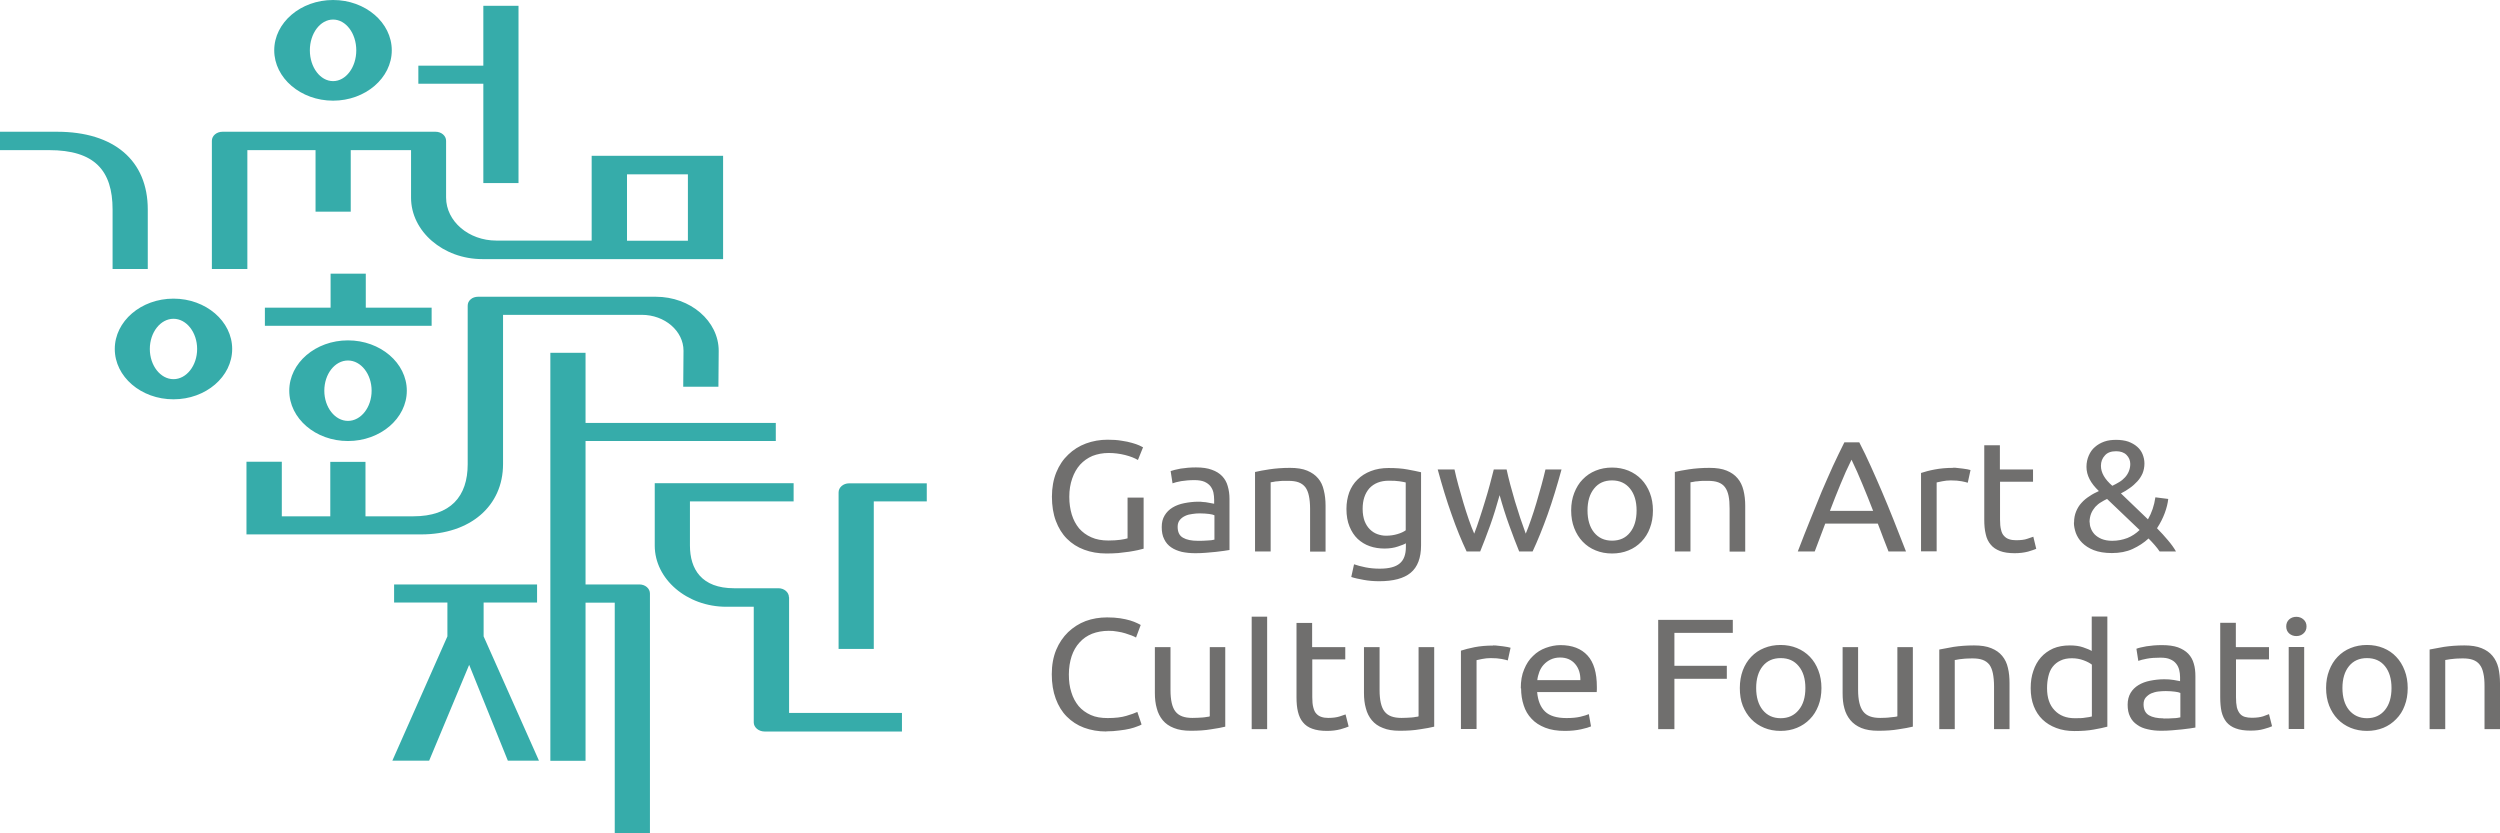 <svg width="156" height="52" viewBox="0 0 156 52" fill="none" xmlns="http://www.w3.org/2000/svg">
<g clip-path="url(#clip0_4362_79214)">
<path d="M57.831 30.16V31.289H54.524V40.493H52.328V30.725C52.328 30.415 52.62 30.16 52.984 30.16H57.831ZM49.23 37.27C49.23 36.961 48.938 36.706 48.574 36.706H45.804C43.781 36.706 43.052 35.522 43.052 34.038V31.289H49.522V30.151H40.856V34.048C40.856 36.142 42.87 37.862 45.321 37.862H47.034V45.081C47.034 45.391 47.344 45.646 47.708 45.646H56.282V44.489H49.239V37.27H49.23ZM14.488 21.776C14.488 23.506 12.847 24.917 10.825 24.917C8.802 24.917 7.162 23.506 7.162 21.776C7.162 20.046 8.802 18.635 10.825 18.635C12.847 18.635 14.488 20.046 14.488 21.776ZM12.301 21.776C12.301 20.738 11.636 19.892 10.825 19.892C10.014 19.892 9.349 20.738 9.349 21.776C9.349 22.814 10.014 23.66 10.825 23.66C11.636 23.66 12.301 22.814 12.301 21.776ZM17.112 3.141C17.112 1.411 18.761 0 20.784 0C22.806 0 24.447 1.411 24.447 3.141C24.447 4.87 22.797 6.282 20.784 6.282C18.77 6.282 17.112 4.87 17.112 3.141ZM19.335 3.141C19.335 4.197 19.982 5.062 20.784 5.062C21.585 5.062 22.232 4.197 22.232 3.141C22.232 2.085 21.585 1.22 20.784 1.22C19.982 1.22 19.335 2.085 19.335 3.141ZM21.713 21.239C23.736 21.239 25.385 22.65 25.385 24.38C25.385 26.109 23.736 27.52 21.713 27.52C19.69 27.52 18.05 26.109 18.05 24.38C18.05 22.65 19.69 21.239 21.713 21.239ZM21.713 22.495C20.893 22.495 20.237 23.342 20.237 24.38C20.237 25.417 20.902 26.264 21.713 26.264C22.524 26.264 23.189 25.417 23.189 24.38C23.189 23.342 22.524 22.495 21.713 22.495ZM26.925 19.2H22.825V17.078H20.629V19.2H16.529V20.328H26.934V19.2H26.925ZM30.16 11.425H32.355V0.364H30.16V4.097H26.105V5.225H30.16V11.425ZM30.187 37.598H33.513V36.469H24.592V37.598H27.918V39.71L24.483 47.466H26.779L29.276 41.485L31.69 47.466H33.631L30.178 39.71V37.598H30.187ZM9.221 16.787V13.073C9.221 10.014 7.116 8.221 3.554 8.221H0V9.368H3.062C5.904 9.368 7.025 10.642 7.025 13.073V16.787H9.221ZM15.426 16.787H13.221V8.785C13.221 8.475 13.512 8.221 13.886 8.221H27.18C27.544 8.221 27.836 8.475 27.836 8.785V12.326C27.836 13.81 29.248 15.012 30.97 15.012H36.92V9.723H45.121V16.168H30.096C27.654 16.168 25.649 14.438 25.649 12.335V9.368H21.886V13.209H19.69V9.368H15.435V16.787H15.426ZM39.125 15.021H42.925V10.879H39.125V15.021ZM31.39 28.95V19.646H40.046C41.485 19.646 42.651 20.656 42.651 21.885L42.633 24.134H44.829L44.847 21.894C44.847 20.037 43.089 18.517 40.92 18.517H29.831C29.658 18.517 29.485 18.571 29.367 18.681C29.239 18.79 29.184 18.927 29.184 19.081V28.968C29.184 30.971 28.128 32.218 25.786 32.218H22.806V28.822H20.61V32.218H17.585V28.813H15.38V33.347H26.278C29.339 33.347 31.39 31.581 31.39 28.959V28.95ZM39.9 36.469H36.538V27.52H48.41V26.392H36.538V22.013H34.342V47.475H36.538V37.607H38.36V52.009H40.556V37.034C40.556 36.724 40.264 36.469 39.9 36.469Z" fill="#36ACAA"/>
<path d="M70.351 31.052H71.362V34.238C71.28 34.265 71.162 34.292 70.998 34.329C70.843 34.365 70.66 34.393 70.451 34.429C70.251 34.456 70.023 34.484 69.777 34.511C69.531 34.529 69.285 34.538 69.039 34.538C68.528 34.538 68.064 34.456 67.654 34.302C67.234 34.147 66.879 33.919 66.579 33.619C66.278 33.319 66.05 32.945 65.886 32.508C65.722 32.071 65.64 31.561 65.64 30.997C65.64 30.433 65.731 29.923 65.913 29.477C66.096 29.031 66.342 28.666 66.66 28.366C66.97 28.066 67.344 27.829 67.763 27.674C68.182 27.519 68.638 27.438 69.112 27.438C69.439 27.438 69.731 27.456 69.986 27.501C70.241 27.538 70.46 27.583 70.642 27.638C70.825 27.692 70.97 27.738 71.089 27.793C71.207 27.847 71.28 27.884 71.326 27.911L71.007 28.703C70.806 28.585 70.533 28.475 70.205 28.393C69.877 28.311 69.531 28.266 69.184 28.266C68.811 28.266 68.483 28.33 68.173 28.448C67.872 28.576 67.617 28.758 67.398 28.994C67.189 29.231 67.025 29.513 66.906 29.859C66.788 30.196 66.724 30.569 66.724 30.997C66.724 31.425 66.779 31.771 66.879 32.108C66.979 32.435 67.134 32.727 67.335 32.972C67.544 33.209 67.79 33.391 68.1 33.528C68.401 33.664 68.756 33.728 69.166 33.728C69.458 33.728 69.704 33.71 69.913 33.683C70.123 33.655 70.269 33.619 70.36 33.592V31.052H70.351ZM74.633 29.167C75.025 29.167 75.353 29.213 75.617 29.313C75.881 29.404 76.1 29.54 76.264 29.713C76.428 29.886 76.547 30.096 76.61 30.332C76.683 30.578 76.72 30.842 76.72 31.125V34.32C76.638 34.329 76.519 34.347 76.374 34.374C76.219 34.393 76.055 34.42 75.863 34.438C75.681 34.456 75.471 34.475 75.253 34.493C75.034 34.511 74.815 34.52 74.597 34.52C74.287 34.52 74.014 34.493 73.749 34.438C73.494 34.374 73.266 34.283 73.084 34.156C72.893 34.029 72.747 33.856 72.647 33.646C72.537 33.437 72.492 33.182 72.492 32.891C72.492 32.599 72.547 32.372 72.674 32.162C72.793 31.962 72.957 31.798 73.166 31.671C73.376 31.543 73.622 31.452 73.895 31.398C74.178 31.343 74.469 31.306 74.77 31.306C74.87 31.306 74.97 31.306 75.07 31.325C75.18 31.325 75.271 31.343 75.371 31.361C75.462 31.379 75.544 31.398 75.617 31.407C75.681 31.416 75.736 31.434 75.763 31.434V31.179C75.763 31.024 75.745 30.879 75.717 30.733C75.681 30.578 75.617 30.451 75.526 30.332C75.435 30.223 75.317 30.132 75.153 30.059C74.998 29.996 74.797 29.959 74.542 29.959C74.223 29.959 73.941 29.986 73.704 30.023C73.458 30.069 73.285 30.114 73.166 30.16L73.048 29.395C73.175 29.349 73.385 29.295 73.676 29.24C73.968 29.195 74.287 29.167 74.624 29.167H74.633ZM74.724 33.746C74.952 33.746 75.153 33.746 75.335 33.728C75.508 33.728 75.663 33.701 75.781 33.673V32.153C75.708 32.117 75.599 32.09 75.444 32.071C75.289 32.053 75.098 32.035 74.87 32.035C74.724 32.035 74.569 32.044 74.405 32.071C74.241 32.09 74.096 32.126 73.959 32.19C73.822 32.253 73.713 32.335 73.622 32.444C73.531 32.554 73.485 32.699 73.485 32.872C73.485 33.2 73.594 33.428 73.822 33.555C74.041 33.683 74.351 33.746 74.733 33.746H74.724ZM78.332 29.449C78.551 29.395 78.852 29.34 79.216 29.285C79.581 29.231 80.009 29.195 80.492 29.195C80.929 29.195 81.285 29.249 81.567 29.367C81.85 29.486 82.077 29.641 82.25 29.85C82.424 30.05 82.542 30.305 82.606 30.596C82.679 30.888 82.715 31.206 82.715 31.552V34.42H81.749V31.744C81.749 31.425 81.722 31.161 81.676 30.942C81.631 30.724 81.558 30.542 81.449 30.396C81.339 30.26 81.203 30.16 81.029 30.096C80.856 30.032 80.638 30.005 80.383 30.005C80.273 30.005 80.173 30.005 80.055 30.005C79.945 30.005 79.836 30.023 79.736 30.032C79.635 30.032 79.544 30.05 79.462 30.069C79.38 30.078 79.326 30.096 79.289 30.096V34.411H78.314V29.449H78.332ZM87.727 33.901C87.644 33.956 87.481 34.019 87.234 34.101C86.998 34.183 86.715 34.229 86.396 34.229C86.077 34.229 85.758 34.183 85.476 34.083C85.184 33.983 84.938 33.828 84.72 33.628C84.501 33.419 84.337 33.164 84.209 32.854C84.082 32.545 84.018 32.181 84.018 31.753C84.018 31.379 84.082 31.033 84.191 30.724C84.31 30.414 84.483 30.141 84.711 29.923C84.938 29.695 85.212 29.522 85.54 29.395C85.868 29.267 86.241 29.204 86.642 29.204C87.098 29.204 87.49 29.231 87.827 29.295C88.164 29.358 88.446 29.413 88.674 29.468V34.029C88.674 34.812 88.456 35.385 88.027 35.74C87.599 36.095 86.943 36.268 86.068 36.268C85.722 36.268 85.403 36.241 85.102 36.186C84.802 36.132 84.537 36.077 84.319 36.004L84.492 35.212C84.683 35.276 84.929 35.349 85.212 35.403C85.494 35.458 85.786 35.485 86.096 35.485C86.679 35.485 87.089 35.376 87.344 35.157C87.599 34.948 87.727 34.602 87.727 34.129V33.91V33.901ZM87.717 30.105C87.617 30.078 87.49 30.059 87.326 30.032C87.162 30.005 86.943 29.996 86.66 29.996C86.141 29.996 85.74 30.16 85.449 30.469C85.166 30.797 85.029 31.215 85.029 31.753C85.029 32.053 85.075 32.299 85.148 32.508C85.23 32.718 85.339 32.891 85.476 33.027C85.613 33.164 85.767 33.264 85.941 33.328C86.114 33.391 86.296 33.428 86.487 33.428C86.752 33.428 86.989 33.391 87.198 33.328C87.417 33.264 87.59 33.182 87.717 33.091V30.096V30.105ZM94.797 34.411C94.606 33.938 94.396 33.4 94.178 32.79C93.959 32.19 93.758 31.552 93.576 30.897C93.394 31.552 93.203 32.181 92.984 32.79C92.765 33.4 92.556 33.938 92.364 34.411H91.517C91.198 33.737 90.879 32.963 90.579 32.099C90.269 31.234 89.986 30.296 89.713 29.295H90.761C90.825 29.595 90.906 29.932 91.007 30.296C91.107 30.66 91.207 31.015 91.317 31.379C91.426 31.734 91.535 32.09 91.654 32.426C91.772 32.763 91.881 33.054 91.991 33.3C92.109 32.991 92.228 32.663 92.337 32.317C92.446 31.971 92.565 31.625 92.665 31.279C92.774 30.924 92.875 30.587 92.966 30.241C93.057 29.905 93.139 29.586 93.212 29.295H94.013C94.077 29.586 94.15 29.905 94.241 30.241C94.332 30.578 94.433 30.924 94.533 31.279C94.642 31.625 94.752 31.971 94.861 32.317C94.979 32.663 95.098 32.982 95.207 33.3C95.317 33.054 95.417 32.754 95.535 32.426C95.654 32.09 95.763 31.744 95.872 31.379C95.982 31.015 96.082 30.66 96.182 30.296C96.282 29.932 96.364 29.604 96.437 29.295H97.439C97.166 30.296 96.884 31.225 96.574 32.099C96.264 32.963 95.954 33.728 95.635 34.411H94.788H94.797ZM103.143 31.853C103.143 32.262 103.08 32.627 102.952 32.954C102.834 33.282 102.651 33.564 102.424 33.801C102.196 34.038 101.932 34.22 101.613 34.347C101.303 34.475 100.957 34.538 100.592 34.538C100.228 34.538 99.881 34.475 99.572 34.347C99.253 34.22 98.989 34.038 98.761 33.801C98.533 33.564 98.36 33.282 98.232 32.954C98.105 32.627 98.041 32.262 98.041 31.853C98.041 31.443 98.105 31.088 98.232 30.76C98.36 30.433 98.533 30.141 98.761 29.914C98.989 29.677 99.253 29.495 99.572 29.367C99.881 29.24 100.228 29.176 100.592 29.176C100.957 29.176 101.303 29.24 101.613 29.367C101.922 29.495 102.196 29.677 102.424 29.914C102.651 30.15 102.824 30.433 102.952 30.76C103.08 31.088 103.143 31.461 103.143 31.853ZM102.123 31.853C102.123 31.279 101.986 30.824 101.713 30.487C101.44 30.15 101.066 29.977 100.592 29.977C100.118 29.977 99.745 30.141 99.471 30.487C99.198 30.824 99.061 31.279 99.061 31.853C99.061 32.426 99.198 32.891 99.471 33.227C99.745 33.564 100.118 33.737 100.592 33.737C101.066 33.737 101.44 33.573 101.713 33.227C101.986 32.891 102.123 32.435 102.123 31.853ZM104.51 29.449C104.738 29.395 105.029 29.34 105.394 29.285C105.758 29.231 106.187 29.195 106.67 29.195C107.107 29.195 107.462 29.249 107.745 29.367C108.036 29.486 108.255 29.641 108.428 29.85C108.601 30.05 108.72 30.305 108.793 30.596C108.865 30.888 108.902 31.206 108.902 31.552V34.42H107.927V31.744C107.927 31.425 107.909 31.161 107.863 30.942C107.818 30.724 107.745 30.542 107.635 30.396C107.535 30.26 107.389 30.16 107.216 30.096C107.043 30.032 106.824 30.005 106.569 30.005C106.46 30.005 106.36 30.005 106.25 30.005C106.132 30.005 106.032 30.023 105.932 30.032C105.831 30.032 105.74 30.05 105.658 30.069C105.576 30.078 105.522 30.096 105.485 30.096V34.411H104.51V29.449ZM117.84 34.402C117.722 34.111 117.613 33.819 117.503 33.537C117.394 33.255 117.294 32.963 117.175 32.672H113.895L113.239 34.411H112.182C112.455 33.692 112.72 33.027 112.966 32.417C113.212 31.807 113.449 31.225 113.676 30.669C113.913 30.123 114.141 29.595 114.369 29.094C114.597 28.594 114.843 28.102 115.089 27.601H116.018C116.273 28.093 116.51 28.585 116.738 29.094C116.966 29.595 117.194 30.123 117.43 30.669C117.667 31.225 117.904 31.798 118.15 32.417C118.396 33.027 118.651 33.701 118.934 34.411H117.831L117.84 34.402ZM116.884 31.88C116.665 31.306 116.437 30.751 116.219 30.223C116 29.686 115.772 29.176 115.535 28.685C115.289 29.176 115.061 29.686 114.843 30.223C114.624 30.751 114.405 31.306 114.187 31.88H116.884ZM121.868 29.185C121.95 29.185 122.05 29.185 122.159 29.204C122.269 29.213 122.369 29.231 122.478 29.24C122.588 29.258 122.679 29.267 122.77 29.285C122.852 29.304 122.916 29.322 122.961 29.331L122.788 30.123C122.715 30.096 122.588 30.069 122.414 30.032C122.232 29.996 122.004 29.977 121.731 29.977C121.549 29.977 121.367 29.996 121.193 30.032C121.011 30.069 120.902 30.096 120.847 30.105V34.402H119.872V29.513C120.1 29.44 120.383 29.358 120.729 29.295C121.066 29.231 121.449 29.195 121.877 29.195L121.868 29.185ZM124.802 29.295H126.861V30.059H124.802V32.417C124.802 32.681 124.82 32.891 124.865 33.054C124.902 33.227 124.966 33.355 125.057 33.446C125.139 33.537 125.248 33.61 125.367 33.646C125.494 33.692 125.64 33.71 125.804 33.71C126.096 33.71 126.332 33.683 126.506 33.619C126.679 33.555 126.806 33.519 126.879 33.491L127.061 34.247C126.961 34.292 126.788 34.347 126.551 34.42C126.305 34.484 126.023 34.52 125.713 34.52C125.348 34.52 125.039 34.475 124.802 34.384C124.565 34.292 124.364 34.165 124.219 33.983C124.073 33.81 123.963 33.592 123.909 33.328C123.845 33.073 123.818 32.763 123.818 32.426V27.783H124.793V29.285L124.802 29.295ZM129.421 32.599C129.421 32.344 129.467 32.117 129.549 31.916C129.631 31.716 129.74 31.534 129.886 31.379C130.032 31.215 130.196 31.079 130.387 30.961C130.569 30.833 130.77 30.733 130.97 30.642C130.451 30.15 130.196 29.659 130.196 29.131C130.196 28.867 130.25 28.63 130.342 28.421C130.433 28.211 130.56 28.029 130.724 27.893C130.888 27.747 131.08 27.638 131.307 27.556C131.535 27.474 131.781 27.447 132.055 27.447C132.328 27.447 132.583 27.483 132.802 27.556C133.02 27.638 133.203 27.738 133.358 27.875C133.503 28.002 133.622 28.157 133.695 28.339C133.768 28.521 133.813 28.712 133.813 28.921C133.813 29.149 133.768 29.358 133.695 29.54C133.613 29.723 133.503 29.895 133.367 30.041C133.23 30.187 133.075 30.332 132.902 30.451C132.729 30.578 132.547 30.688 132.346 30.788L134.032 32.408C134.269 31.998 134.424 31.543 134.496 31.033L135.298 31.134C135.271 31.398 135.198 31.698 135.08 32.017C134.961 32.335 134.806 32.645 134.597 32.963C134.843 33.209 135.071 33.464 135.271 33.701C135.481 33.947 135.654 34.183 135.781 34.411H134.761C134.679 34.283 134.569 34.147 134.451 34.01C134.332 33.874 134.196 33.728 134.068 33.601C133.786 33.865 133.449 34.083 133.075 34.256C132.701 34.429 132.264 34.511 131.781 34.511C131.335 34.511 130.952 34.447 130.651 34.329C130.351 34.211 130.114 34.056 129.922 33.865C129.74 33.683 129.613 33.473 129.531 33.255C129.458 33.036 129.412 32.827 129.412 32.617L129.421 32.599ZM130.396 32.581C130.396 32.699 130.414 32.827 130.469 32.963C130.515 33.1 130.597 33.227 130.706 33.346C130.815 33.455 130.961 33.555 131.134 33.628C131.317 33.701 131.535 33.746 131.799 33.746C132.146 33.746 132.455 33.683 132.747 33.573C133.039 33.455 133.294 33.282 133.512 33.073L131.481 31.134C131.353 31.188 131.235 31.261 131.098 31.343C130.97 31.416 130.852 31.516 130.742 31.634C130.642 31.753 130.551 31.889 130.487 32.044C130.424 32.208 130.387 32.39 130.387 32.599L130.396 32.581ZM132.929 28.949C132.929 28.73 132.847 28.539 132.692 28.384C132.537 28.23 132.319 28.157 132.045 28.157C131.736 28.157 131.499 28.239 131.344 28.421C131.18 28.594 131.098 28.812 131.098 29.067C131.098 29.495 131.335 29.905 131.809 30.314C131.963 30.241 132.109 30.16 132.246 30.078C132.383 29.996 132.501 29.895 132.601 29.786C132.701 29.677 132.783 29.549 132.838 29.413C132.893 29.276 132.929 29.131 132.929 28.949ZM69.039 45.645C68.528 45.645 68.064 45.563 67.644 45.408C67.225 45.253 66.87 45.017 66.569 44.716C66.269 44.416 66.041 44.042 65.877 43.596C65.713 43.15 65.631 42.65 65.631 42.076C65.631 41.503 65.722 41.002 65.904 40.556C66.086 40.119 66.342 39.746 66.651 39.445C66.97 39.145 67.335 38.908 67.745 38.753C68.164 38.599 68.61 38.526 69.084 38.526C69.385 38.526 69.658 38.544 69.895 38.58C70.132 38.617 70.342 38.662 70.524 38.717C70.697 38.772 70.843 38.826 70.952 38.881C71.061 38.935 71.143 38.972 71.18 38.999L70.888 39.782C70.825 39.746 70.733 39.7 70.615 39.655C70.496 39.609 70.36 39.564 70.214 39.518C70.068 39.472 69.904 39.436 69.722 39.409C69.54 39.372 69.367 39.363 69.184 39.363C68.802 39.363 68.456 39.427 68.146 39.545C67.836 39.673 67.581 39.846 67.362 40.092C67.143 40.328 66.979 40.62 66.87 40.947C66.761 41.284 66.697 41.666 66.697 42.085C66.697 42.504 66.743 42.859 66.852 43.196C66.952 43.533 67.107 43.815 67.307 44.061C67.508 44.297 67.763 44.48 68.064 44.616C68.364 44.753 68.72 44.807 69.121 44.807C69.585 44.807 69.977 44.762 70.278 44.671C70.588 44.58 70.815 44.498 70.97 44.425L71.234 45.208C71.189 45.244 71.098 45.281 70.97 45.326C70.843 45.381 70.688 45.426 70.506 45.472C70.323 45.517 70.096 45.554 69.85 45.581C69.594 45.617 69.33 45.636 69.039 45.636V45.645ZM76.456 45.344C76.237 45.399 75.945 45.454 75.572 45.508C75.207 45.572 74.788 45.599 74.305 45.599C73.886 45.599 73.54 45.545 73.248 45.426C72.966 45.317 72.729 45.153 72.556 44.944C72.383 44.734 72.255 44.489 72.182 44.197C72.1 43.915 72.064 43.596 72.064 43.251V40.383H73.039V43.059C73.039 43.678 73.139 44.134 73.348 44.398C73.558 44.671 73.904 44.798 74.405 44.798C74.506 44.798 74.615 44.798 74.733 44.789C74.843 44.789 74.952 44.771 75.043 44.771C75.143 44.762 75.234 44.753 75.317 44.734C75.389 44.734 75.453 44.716 75.49 44.698V40.383H76.456V45.344ZM78.105 45.499V38.48H79.07V45.499H78.105ZM81.886 40.383H83.945V41.148H81.886V43.505C81.886 43.769 81.904 43.979 81.95 44.143C81.995 44.316 82.05 44.443 82.141 44.534C82.223 44.625 82.332 44.698 82.451 44.734C82.579 44.78 82.724 44.798 82.888 44.798C83.18 44.798 83.417 44.762 83.59 44.707C83.772 44.643 83.891 44.598 83.963 44.58L84.155 45.335C84.055 45.381 83.891 45.435 83.644 45.508C83.398 45.572 83.116 45.608 82.806 45.608C82.433 45.608 82.132 45.563 81.886 45.472C81.649 45.39 81.449 45.253 81.303 45.071C81.157 44.898 81.057 44.68 80.993 44.416C80.929 44.161 80.902 43.851 80.902 43.514V38.872H81.877V40.374L81.886 40.383ZM89.494 45.344C89.275 45.399 88.975 45.454 88.61 45.508C88.246 45.572 87.827 45.599 87.344 45.599C86.925 45.599 86.579 45.545 86.296 45.426C86.004 45.317 85.777 45.153 85.603 44.944C85.43 44.734 85.303 44.489 85.23 44.197C85.148 43.915 85.112 43.596 85.112 43.251V40.383H86.086V43.059C86.086 43.678 86.187 44.134 86.396 44.398C86.606 44.671 86.952 44.798 87.453 44.798C87.553 44.798 87.663 44.798 87.772 44.789C87.881 44.789 87.991 44.771 88.082 44.771C88.182 44.762 88.264 44.753 88.346 44.734C88.428 44.734 88.483 44.716 88.519 44.698V40.383H89.494V45.344ZM93.175 40.274C93.257 40.274 93.358 40.274 93.458 40.292C93.567 40.301 93.667 40.319 93.777 40.328C93.877 40.346 93.977 40.356 94.068 40.374C94.15 40.392 94.214 40.41 94.26 40.419L94.086 41.211C94.004 41.184 93.886 41.157 93.704 41.12C93.522 41.084 93.294 41.066 93.02 41.066C92.838 41.066 92.665 41.084 92.483 41.12C92.31 41.157 92.191 41.184 92.137 41.193V45.49H91.162V40.601C91.389 40.529 91.681 40.447 92.018 40.383C92.355 40.319 92.747 40.283 93.166 40.283L93.175 40.274ZM94.897 42.95C94.897 42.495 94.961 42.103 95.107 41.767C95.244 41.43 95.426 41.148 95.663 40.929C95.891 40.702 96.155 40.538 96.456 40.428C96.756 40.319 97.066 40.255 97.376 40.255C98.105 40.255 98.67 40.474 99.061 40.902C99.453 41.33 99.644 41.985 99.644 42.859V43.014C99.644 43.078 99.644 43.132 99.635 43.187H95.918C95.963 43.715 96.127 44.124 96.41 44.398C96.692 44.671 97.139 44.807 97.749 44.807C98.096 44.807 98.378 44.78 98.615 44.725C98.843 44.671 99.016 44.616 99.143 44.562L99.28 45.326C99.162 45.381 98.952 45.444 98.66 45.508C98.369 45.572 98.032 45.608 97.649 45.608C97.175 45.608 96.765 45.545 96.419 45.408C96.073 45.272 95.79 45.09 95.572 44.853C95.344 44.616 95.18 44.334 95.08 44.015C94.97 43.688 94.916 43.333 94.916 42.95H94.897ZM98.615 42.449C98.624 42.04 98.515 41.694 98.287 41.43C98.059 41.166 97.749 41.029 97.348 41.029C97.121 41.029 96.929 41.075 96.756 41.157C96.583 41.239 96.446 41.348 96.328 41.475C96.209 41.603 96.118 41.758 96.055 41.921C95.991 42.094 95.945 42.267 95.927 42.44H98.615V42.449ZM103.471 45.49V38.681H108.127V39.491H104.483V41.548H107.754V42.358H104.483V45.499H103.471V45.49ZM113.658 42.932C113.658 43.342 113.594 43.706 113.467 44.033C113.339 44.361 113.166 44.643 112.938 44.871C112.711 45.108 112.437 45.29 112.127 45.417C111.818 45.545 111.481 45.608 111.107 45.608C110.733 45.608 110.396 45.545 110.086 45.417C109.777 45.29 109.503 45.108 109.276 44.871C109.048 44.634 108.875 44.352 108.747 44.033C108.619 43.706 108.565 43.333 108.565 42.932C108.565 42.531 108.629 42.167 108.747 41.84C108.875 41.503 109.048 41.22 109.276 40.984C109.503 40.747 109.768 40.565 110.086 40.438C110.396 40.31 110.742 40.246 111.107 40.246C111.471 40.246 111.818 40.31 112.127 40.438C112.437 40.565 112.711 40.747 112.938 40.984C113.166 41.22 113.339 41.503 113.467 41.84C113.594 42.167 113.658 42.54 113.658 42.932ZM112.656 42.932C112.656 42.358 112.519 41.903 112.237 41.566C111.963 41.23 111.59 41.066 111.116 41.066C110.642 41.066 110.269 41.23 109.995 41.566C109.722 41.903 109.585 42.358 109.585 42.932C109.585 43.505 109.722 43.97 109.995 44.306C110.269 44.643 110.642 44.816 111.116 44.816C111.59 44.816 111.963 44.643 112.237 44.306C112.519 43.97 112.656 43.514 112.656 42.932ZM119.353 45.344C119.134 45.399 118.834 45.454 118.469 45.508C118.105 45.572 117.676 45.599 117.203 45.599C116.783 45.599 116.437 45.545 116.146 45.426C115.863 45.308 115.635 45.144 115.462 44.935C115.289 44.725 115.162 44.48 115.089 44.197C115.007 43.915 114.979 43.596 114.979 43.251V40.383H115.945V43.059C115.945 43.678 116.055 44.134 116.264 44.398C116.474 44.671 116.82 44.798 117.321 44.798C117.43 44.798 117.531 44.798 117.649 44.789C117.758 44.789 117.868 44.771 117.959 44.762C118.059 44.753 118.141 44.743 118.223 44.734C118.305 44.725 118.36 44.716 118.396 44.698V40.383H119.362V45.344H119.353ZM121.02 40.529C121.239 40.483 121.54 40.428 121.904 40.365C122.278 40.31 122.697 40.274 123.18 40.274C123.608 40.274 123.973 40.328 124.255 40.447C124.547 40.565 124.765 40.72 124.938 40.929C125.111 41.139 125.23 41.384 125.294 41.676C125.367 41.967 125.394 42.285 125.394 42.632V45.499H124.428V42.823C124.428 42.513 124.401 42.24 124.355 42.012C124.31 41.794 124.237 41.612 124.137 41.475C124.027 41.339 123.891 41.239 123.717 41.175C123.544 41.111 123.326 41.084 123.071 41.084C122.97 41.084 122.861 41.084 122.742 41.093C122.633 41.093 122.524 41.111 122.424 41.12C122.323 41.129 122.232 41.139 122.15 41.157C122.077 41.175 122.014 41.184 121.977 41.184V45.499H121.011V40.538L121.02 40.529ZM130.524 38.471H131.499V45.344C131.271 45.408 130.988 45.463 130.642 45.526C130.296 45.59 129.895 45.617 129.44 45.617C129.02 45.617 128.647 45.554 128.31 45.426C127.973 45.299 127.69 45.126 127.453 44.898C127.216 44.671 127.034 44.389 126.906 44.061C126.779 43.733 126.715 43.36 126.715 42.941C126.715 42.522 126.77 42.185 126.879 41.867C126.988 41.539 127.143 41.257 127.353 41.02C127.563 40.783 127.818 40.601 128.118 40.465C128.419 40.337 128.765 40.274 129.157 40.274C129.476 40.274 129.749 40.31 129.986 40.392C130.223 40.474 130.405 40.547 130.524 40.62V38.48V38.471ZM130.524 41.466C130.405 41.375 130.241 41.284 130.014 41.202C129.795 41.12 129.549 41.075 129.285 41.075C129.011 41.075 128.774 41.12 128.574 41.22C128.373 41.311 128.209 41.448 128.082 41.612C127.954 41.776 127.872 41.976 127.818 42.204C127.763 42.431 127.736 42.677 127.736 42.941C127.736 43.542 127.891 43.997 128.209 44.325C128.519 44.653 128.938 44.816 129.458 44.816C129.722 44.816 129.941 44.816 130.123 44.78C130.296 44.762 130.442 44.734 130.533 44.707V41.475L130.524 41.466ZM134.916 40.255C135.307 40.255 135.635 40.301 135.9 40.392C136.164 40.492 136.383 40.62 136.547 40.792C136.711 40.965 136.829 41.175 136.893 41.412C136.966 41.648 136.993 41.912 136.993 42.204V45.399C136.911 45.408 136.793 45.426 136.647 45.454C136.492 45.472 136.328 45.499 136.137 45.517C135.945 45.535 135.745 45.554 135.526 45.572C135.307 45.59 135.089 45.599 134.87 45.599C134.56 45.599 134.287 45.572 134.023 45.508C133.768 45.454 133.54 45.363 133.358 45.226C133.166 45.099 133.02 44.935 132.92 44.725C132.811 44.516 132.765 44.261 132.765 43.97C132.765 43.688 132.829 43.442 132.947 43.241C133.066 43.041 133.23 42.877 133.44 42.75C133.649 42.622 133.895 42.531 134.168 42.477C134.442 42.422 134.742 42.386 135.043 42.386C135.143 42.386 135.244 42.386 135.344 42.395C135.444 42.404 135.544 42.413 135.645 42.431C135.736 42.449 135.818 42.459 135.891 42.477C135.963 42.495 136.009 42.504 136.036 42.504V42.249C136.036 42.103 136.018 41.949 135.982 41.803C135.945 41.657 135.881 41.521 135.79 41.412C135.699 41.293 135.572 41.202 135.417 41.139C135.262 41.066 135.061 41.038 134.806 41.038C134.487 41.038 134.205 41.057 133.968 41.102C133.722 41.148 133.549 41.193 133.43 41.239L133.312 40.483C133.44 40.428 133.649 40.383 133.941 40.328C134.232 40.283 134.551 40.255 134.888 40.255H134.916ZM134.998 44.835C135.225 44.835 135.435 44.835 135.608 44.816C135.79 44.816 135.936 44.789 136.055 44.762V43.241C135.982 43.205 135.872 43.178 135.717 43.16C135.563 43.141 135.371 43.123 135.143 43.123C134.998 43.123 134.843 43.132 134.679 43.15C134.515 43.169 134.369 43.214 134.232 43.269C134.096 43.333 133.986 43.423 133.895 43.524C133.804 43.633 133.758 43.769 133.758 43.952C133.758 44.279 133.877 44.507 134.096 44.634C134.314 44.762 134.624 44.825 135.007 44.825L134.998 44.835ZM139.526 40.383H141.585V41.148H139.526V43.505C139.526 43.76 139.544 43.97 139.581 44.143C139.626 44.306 139.69 44.434 139.772 44.534C139.854 44.634 139.963 44.698 140.082 44.734C140.209 44.771 140.355 44.789 140.519 44.789C140.811 44.789 141.048 44.753 141.221 44.698C141.394 44.634 141.522 44.589 141.585 44.562L141.777 45.317C141.676 45.363 141.512 45.426 141.266 45.49C141.02 45.563 140.747 45.59 140.428 45.59C140.064 45.59 139.754 45.545 139.517 45.454C139.28 45.372 139.08 45.235 138.934 45.062C138.788 44.88 138.688 44.671 138.624 44.407C138.569 44.152 138.542 43.851 138.542 43.505V38.863H139.517V40.365L139.526 40.383ZM143.289 39.691C143.116 39.691 142.97 39.636 142.843 39.527C142.724 39.418 142.66 39.272 142.66 39.09C142.66 38.908 142.724 38.762 142.843 38.653C142.961 38.544 143.116 38.489 143.289 38.489C143.462 38.489 143.617 38.544 143.736 38.653C143.863 38.762 143.927 38.908 143.927 39.09C143.927 39.272 143.863 39.418 143.736 39.527C143.617 39.636 143.471 39.691 143.289 39.691ZM143.781 45.49H142.815V40.374H143.781V45.49ZM150.241 42.932C150.241 43.342 150.178 43.706 150.05 44.033C149.932 44.361 149.749 44.643 149.522 44.871C149.294 45.108 149.029 45.29 148.72 45.417C148.401 45.545 148.064 45.608 147.699 45.608C147.335 45.608 146.988 45.545 146.679 45.417C146.369 45.29 146.096 45.108 145.868 44.871C145.64 44.634 145.467 44.352 145.339 44.033C145.212 43.706 145.148 43.333 145.148 42.932C145.148 42.531 145.212 42.167 145.339 41.84C145.467 41.503 145.64 41.22 145.868 40.984C146.096 40.747 146.36 40.565 146.679 40.438C146.988 40.31 147.335 40.246 147.699 40.246C148.064 40.246 148.41 40.31 148.72 40.438C149.029 40.565 149.303 40.747 149.522 40.984C149.749 41.22 149.922 41.503 150.05 41.84C150.178 42.167 150.241 42.54 150.241 42.932ZM149.23 42.932C149.23 42.358 149.093 41.903 148.82 41.566C148.547 41.23 148.173 41.066 147.699 41.066C147.225 41.066 146.852 41.23 146.578 41.566C146.305 41.903 146.168 42.358 146.168 42.932C146.168 43.505 146.305 43.97 146.578 44.306C146.861 44.643 147.235 44.816 147.699 44.816C148.164 44.816 148.547 44.643 148.82 44.306C149.093 43.97 149.23 43.514 149.23 42.932ZM151.608 40.529C151.836 40.483 152.127 40.428 152.501 40.365C152.875 40.31 153.294 40.274 153.777 40.274C154.205 40.274 154.56 40.328 154.852 40.447C155.143 40.565 155.362 40.72 155.535 40.929C155.708 41.139 155.827 41.384 155.9 41.676C155.963 41.967 156 42.285 156 42.632V45.499H155.034V42.823C155.034 42.513 155.016 42.24 154.961 42.012C154.916 41.794 154.843 41.612 154.733 41.475C154.633 41.339 154.487 41.239 154.314 41.175C154.141 41.111 153.922 41.084 153.667 41.084C153.567 41.084 153.458 41.084 153.348 41.093C153.239 41.093 153.13 41.111 153.029 41.12C152.929 41.129 152.838 41.139 152.756 41.157C152.674 41.175 152.619 41.184 152.583 41.184V45.499H151.608V40.538V40.529Z" fill="#706F6E"/>
</g>
<defs>
<clipPath id="clip0_4362_79214">
<rect width="156" height="52" fill="white"/>
</clipPath>
</defs>
</svg>

